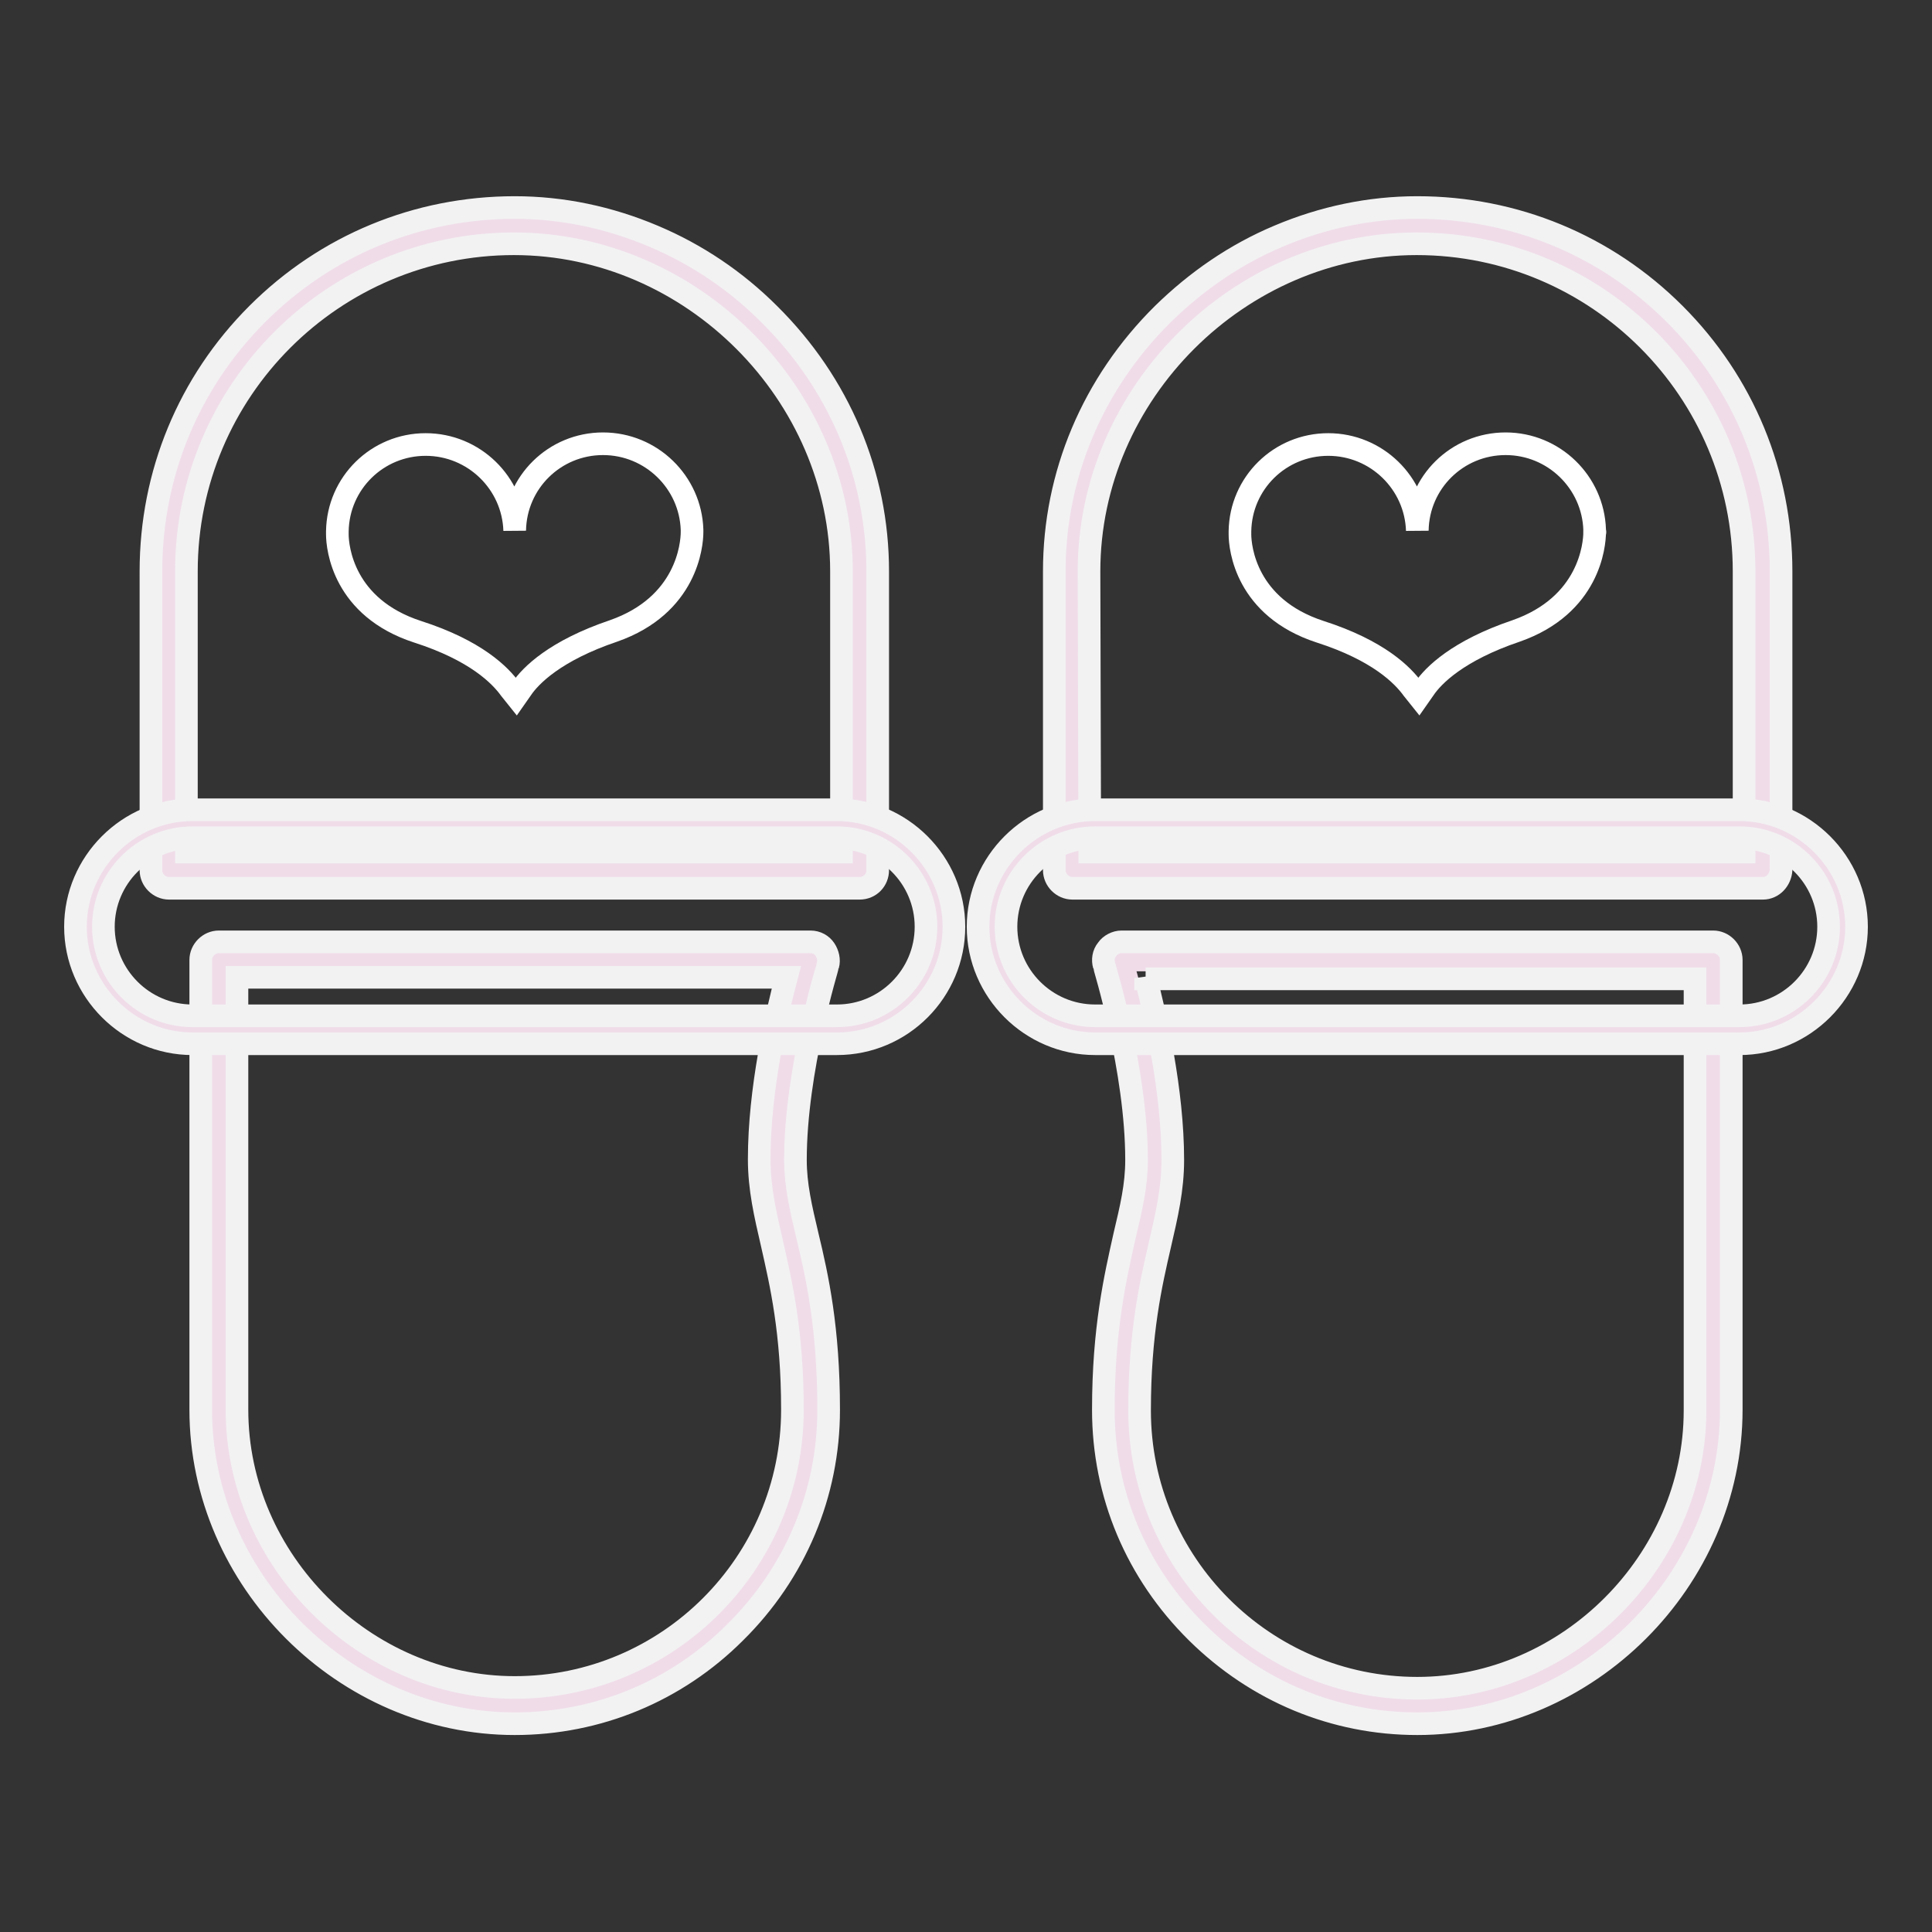 <?xml version="1.0" encoding="utf-8"?>
<!-- Svg Vector Icons : http://www.onlinewebfonts.com/icon -->
<!DOCTYPE svg PUBLIC "-//W3C//DTD SVG 1.1//EN" "http://www.w3.org/Graphics/SVG/1.1/DTD/svg11.dtd">
<svg version="1.1" xmlns="http://www.w3.org/2000/svg" xmlns:xlink="http://www.w3.org/1999/xlink" x="0px" y="0px" viewBox="0 0 256 256" enable-background="new 0 0 256 256" xml:space="preserve">
<rect x="0" y="0" width="256" height="256" fill="#333333" stroke="none"/>
<g> <path stroke-width="3" fill-opacity="0" stroke="#f0dce9"  d="M29,127.2v59.6c0,21.2,18,39.2,39.2,39.2c21.2,0,39.2-17.4,39.2-39.2c0-17.9-4.4-24.3-4.4-33.1 c0-12.4,4.4-26.5,4.4-26.5H29z"/> <path stroke-width="3" fill-opacity="0" stroke="#f2f2f2"  d="M68.2,228.4c-22.5,0-41.6-19-41.6-41.6v-59.6c0-1.3,1.1-2.4,2.4-2.4h78.4c0.8,0,1.5,0.4,1.9,1 c0.4,0.6,0.6,1.4,0.4,2.1c0,0.1-4.3,13.9-4.3,25.8c0,3.3,0.7,6.3,1.6,10.1c1.3,5.4,2.8,12.2,2.8,23c0,11.1-4.4,21.6-12.4,29.5 C89.6,224.1,79.2,228.4,68.2,228.4z M31.4,129.6v57.2c0,20,16.9,36.8,36.8,36.8c20.3,0,36.8-16.5,36.8-36.8c0-10.3-1.5-16.7-2.7-22 c-0.9-3.9-1.7-7.3-1.7-11.2c0-9.3,2.3-19.2,3.6-24.1H31.4z"/> <path stroke-width="3" fill-opacity="0" stroke="#f0dce9"  d="M113.9,115.3V75.7c0-25.3-21.2-45.8-45.8-45.8c-25.3,0-45.8,20.4-45.8,45.8v39.6L113.9,115.3L113.9,115.3z" /> <path stroke-width="3" fill-opacity="0" stroke="#f2f2f2"  d="M113.9,117.7H22.4c-1.3,0-2.4-1.1-2.4-2.4V75.7c0-12.9,5-25,14.1-34.1c9.1-9.1,21.2-14.1,34.1-14.1 c6.3,0,12.5,1.3,18.4,3.8c5.7,2.4,10.9,5.9,15.3,10.3c9.3,9.2,14.4,21.3,14.4,34.1v39.6C116.3,116.6,115.3,117.7,113.9,117.7 L113.9,117.7z M24.8,112.9h86.7V75.7c0-23.5-19.8-43.4-43.4-43.4c-23.9,0-43.4,19.4-43.4,43.4V112.9z"/> <path stroke-width="3" fill-opacity="0" stroke="#f0dce9"  d="M110.9,136.4H25.5c-7.5,0-13.6-6.1-13.6-13.6c0-7.5,6.1-13.6,13.6-13.6h85.4c7.5,0,13.6,6.1,13.6,13.6 C124.5,130.3,118.4,136.4,110.9,136.4z"/> <path stroke-width="3" fill-opacity="0" stroke="#f2f2f2"  d="M110.9,138.3H25.5c-8.5,0-15.5-7-15.5-15.5s7-15.5,15.5-15.5h85.4c8.5,0,15.5,7,15.5,15.5 C126.4,131.3,119.5,138.3,110.9,138.3z M25.5,111c-6.5,0-11.8,5.3-11.8,11.8c0,6.5,5.3,11.8,11.8,11.8h85.4 c6.5,0,11.8-5.3,11.8-11.8s-5.3-11.8-11.8-11.8L25.5,111L25.5,111z"/> <path stroke-width="3" fill-opacity="0" stroke="#ffffff"  d="M91.7,70.5v-0.3c-0.2-6.3-5.4-11.4-11.8-11.4c-6.4,0-11.6,5.1-11.7,11.5h0c-0.2-6.3-5.4-11.4-11.8-11.4 c-6.4,0-11.6,5.1-11.7,11.5v0.4c0,1.8,0.8,9.7,10.6,12.9c7.8,2.5,11,5.8,12.3,7.6l0.8,1l0.7-1c1.2-1.8,4.5-5.1,12.2-7.7 C91,80.2,91.7,72.2,91.7,70.5C91.7,70.5,91.7,70.5,91.7,70.5z"/> <path stroke-width="3" fill-opacity="0" stroke="#f0dce9"  d="M227,127.2v59.6c0,21.2-18,39.2-39.2,39.2s-39.2-17.4-39.2-39.2c0-17.9,4.4-24.3,4.4-33.1 c0-12.4-4.4-26.5-4.4-26.5H227L227,127.2z"/> <path stroke-width="3" fill-opacity="0" stroke="#f2f2f2"  d="M187.8,228.4c-11,0-21.3-4.3-29.2-12.1c-8-7.9-12.4-18.3-12.4-29.5c0-10.8,1.6-17.6,2.8-23 c0.9-3.8,1.6-6.7,1.6-10.1c0-11.9-4.3-25.7-4.3-25.8c-0.2-0.7-0.1-1.5,0.4-2.1c0.4-0.6,1.2-1,1.9-1H227c1.3,0,2.4,1.1,2.4,2.4v59.6 C229.4,209.4,210.3,228.4,187.8,228.4z M151.8,129.6c1.3,4.9,3.6,14.9,3.6,24.1c0,3.9-0.8,7.3-1.7,11.2c-1.2,5.2-2.7,11.7-2.7,22 c0,20.3,16.5,36.8,36.8,36.8c20,0,36.8-16.9,36.8-36.8v-57.2H151.8L151.8,129.6z"/> <path stroke-width="3" fill-opacity="0" stroke="#f0dce9"  d="M142.1,115.3V75.7c0-25.3,21.2-45.8,45.8-45.8c25.3,0,45.8,20.4,45.8,45.8v39.6L142.1,115.3L142.1,115.3z" /> <path stroke-width="3" fill-opacity="0" stroke="#f2f2f2"  d="M233.6,117.7h-91.5c-1.3,0-2.4-1.1-2.4-2.4V75.7c0-12.8,5.1-24.9,14.4-34.1c4.5-4.4,9.6-7.9,15.3-10.3 c5.9-2.5,12.1-3.8,18.4-3.8c12.9,0,25,5,34.1,14.1c9.1,9.1,14.1,21.2,14.1,34.1v39.6C235.9,116.6,234.9,117.7,233.6,117.7 L233.6,117.7z M144.4,112.9h86.7V75.7c0-23.9-19.4-43.4-43.4-43.4c-23.5,0-43.4,19.8-43.4,43.4L144.4,112.9L144.4,112.9z"/> <path stroke-width="3" fill-opacity="0" stroke="#f0dce9"  d="M145.1,136.4h85.4c7.5,0,13.6-6.1,13.6-13.6c0-7.5-6.1-13.6-13.6-13.6h-85.4c-7.5,0-13.6,6.1-13.6,13.6 C131.5,130.3,137.6,136.4,145.1,136.4z"/> <path stroke-width="3" fill-opacity="0" stroke="#f2f2f2"  d="M230.5,138.3h-85.4c-8.5,0-15.5-7-15.5-15.5s7-15.5,15.5-15.5h85.4c8.5,0,15.5,7,15.5,15.5 S239,138.3,230.5,138.3z M145.1,111c-6.5,0-11.8,5.3-11.8,11.8c0,6.5,5.3,11.8,11.8,11.8h85.4c6.5,0,11.8-5.3,11.8-11.8 c0-6.5-5.3-11.8-11.8-11.8H145.1z"/> <path stroke-width="3" fill-opacity="0" stroke="#ffffff"  d="M211.3,70.5v-0.3c-0.2-6.3-5.4-11.4-11.8-11.4c-6.4,0-11.6,5.1-11.7,11.5h0c-0.2-6.3-5.4-11.4-11.8-11.4 c-6.4,0-11.6,5.1-11.7,11.5v0.4c0,1.8,0.8,9.7,10.6,12.9c7.8,2.5,11,5.8,12.3,7.6l0.8,1l0.7-1c1.2-1.8,4.5-5.1,12.2-7.7 C210.6,80.2,211.3,72.2,211.3,70.5C211.3,70.5,211.4,70.5,211.3,70.5z"/></g>
</svg>